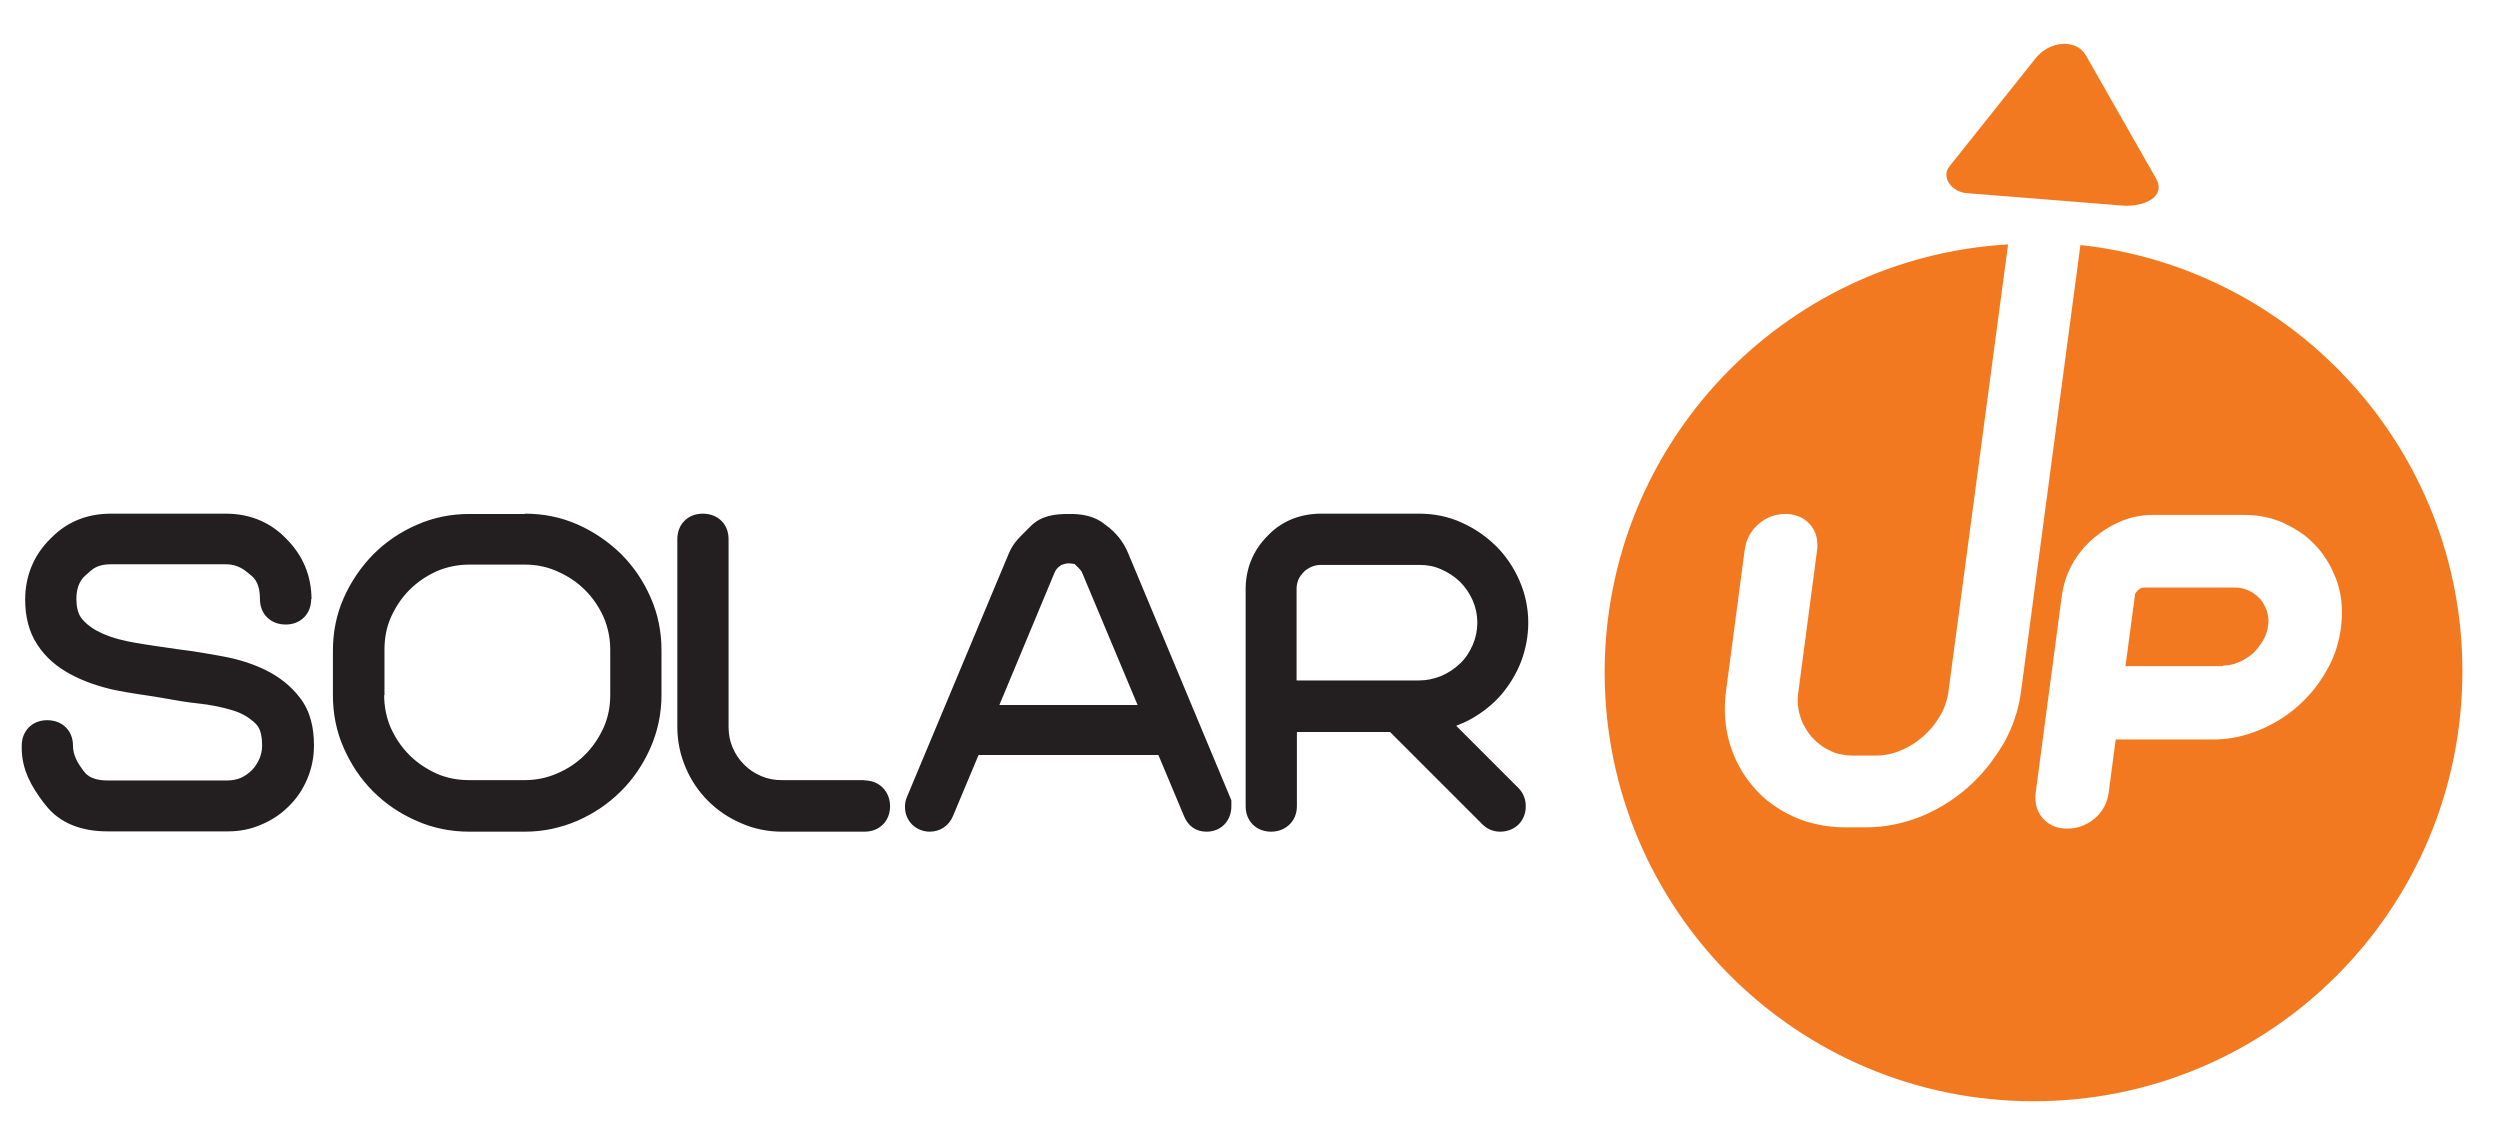 <?xml version="1.0" encoding="utf-8"?>
<!-- Generator: Adobe Illustrator 22.1.0, SVG Export Plug-In . SVG Version: 6.00 Build 0)  -->
<svg version="1.1" id="Layer_1" xmlns="http://www.w3.org/2000/svg" xmlns:xlink="http://www.w3.org/1999/xlink" x="0px" y="0px"
	 viewBox="0 0 805 368" style="enable-background:new 0 0 805 368;" xml:space="preserve">
<style type="text/css">
	.st0{fill-rule:evenodd;clip-rule:evenodd;fill:#F37920;}
	.st1{fill-rule:evenodd;clip-rule:evenodd;fill:#231F20;}
</style>
<g>
	<path class="st0" d="M654.8,354.6c-76.3,0-138.1-61.8-138.1-138.1c0-73.5,57.4-133.6,129.9-137.8l-19.2,144c-0.2,1.4-0.5,2.8-1,4.1
		c-0.4,1.3-1,2.5-1.7,3.7c-0.7,1.2-1.5,2.4-2.5,3.6l0,0c-1,1.2-2,2.2-3,3.1c-1.1,0.9-2.2,1.8-3.4,2.5c-1.1,0.7-2.4,1.4-3.9,2
		c-2.6,1.1-5.3,1.6-8,1.6h-7c-1.5,0-2.8-0.1-4.1-0.4c-1.2-0.2-2.4-0.6-3.5-1.2c-1.3-0.6-2.4-1.2-3.3-2c-1-0.7-1.9-1.6-2.8-2.6
		c-0.8-0.9-1.5-2-2.1-3.1c-0.6-1-1.1-2.2-1.5-3.6c-0.4-1.2-0.6-2.5-0.7-3.7c-0.1-1.3,0-2.7,0.2-4.1l6-45.4c0.1-0.5,0.1-1.1,0.1-1.7
		c0-2.7-0.8-4.9-2.5-6.8c-1.6-1.7-3.6-2.7-6.1-3.1c-0.6-0.1-1.2-0.1-1.7-0.1c-3.3,0-6.2,1.1-8.7,3.3c-2.5,2.2-3.9,4.9-4.4,8.2
		l-6,45.4c-0.4,3-0.5,5.9-0.3,8.8c0.2,2.9,0.7,5.6,1.5,8.3c0.8,2.6,1.8,5.1,3.1,7.4c1.2,2.3,2.7,4.4,4.5,6.5c1.7,2,3.6,3.8,5.8,5.4
		c2.2,1.6,4.5,3,7,4.1c2.5,1.2,5.2,2,8,2.6c2.8,0.6,5.7,0.9,8.6,0.9h7c3,0,6-0.3,8.9-0.9c3-0.6,5.9-1.5,8.7-2.6
		c5.5-2.3,10.6-5.4,15.2-9.5c2.3-2,4.3-4.2,6.2-6.5c1.9-2.4,3.6-4.9,5.1-7.4c1.5-2.7,2.8-5.4,3.7-8.3c1-2.8,1.6-5.8,2-8.7
		l19.1-143.6c69.2,7.5,123,66.1,123,137.2C792.9,292.8,731.1,354.6,654.8,354.6L654.8,354.6z M681.3,237.7l-2.3,17.5
		c-0.5,3.5-2,6.3-4.7,8.5c-2.5,2-5.3,3.1-8.6,3.1c-0.5,0-1.1,0-1.7-0.1c-2.6-0.3-4.6-1.4-6.2-3.2c-1.6-1.8-2.4-4-2.4-6.6
		c0-0.6,0-1.2,0.1-1.7l8.4-63.3c1-7.2,4.3-13.4,10.1-18.5l0.5-0.4l0.4-0.3c2.8-2.3,5.8-4,8.9-5.2c3.1-1.2,6.4-1.7,9.8-1.7h28.7
		c2.5,0,4.9,0.2,7.2,0.7c2.3,0.5,4.5,1.2,6.6,2.3c2.1,1,3.9,2.1,5.6,3.3l0,0c1.6,1.2,3.2,2.7,4.7,4.4c1.4,1.6,2.6,3.4,3.7,5.3
		c1,1.9,1.9,3.9,2.6,6c0.7,2.3,1.2,4.6,1.3,6.9c0.2,2.4,0.1,4.8-0.2,7.3c-0.3,2.5-0.9,4.9-1.6,7.2c-0.8,2.4-1.8,4.6-3.1,6.8
		c-1.2,2.2-2.6,4.2-4.1,6.1c-1.5,1.8-3.2,3.6-5.1,5.3c-1.8,1.6-3.7,3-5.8,4.3c-2.1,1.3-4.3,2.4-6.4,3.3l0,0c-4.6,1.9-9.3,3-14.1,3.1
		l-0.3,0H681.3L681.3,237.7z M715.9,214.3c1.6,0,3.2-0.3,4.8-1c0.8-0.3,1.6-0.7,2.4-1.2c0.8-0.5,1.5-1,2.1-1.5
		c0.6-0.5,1.2-1.2,1.8-1.9c0.5-0.7,1.1-1.4,1.6-2.3c0.5-0.8,0.8-1.6,1.1-2.3l0,0c0.3-0.8,0.5-1.7,0.6-2.5c0.1-1,0.2-1.8,0.1-2.5
		c-0.1-0.7-0.2-1.5-0.4-2.2c-0.2-0.7-0.6-1.5-1-2.2c-0.4-0.8-0.8-1.4-1.3-1.9c-0.5-0.5-1.1-1.1-1.7-1.5c-0.6-0.5-1.4-0.9-2.1-1.2
		c-0.7-0.3-1.4-0.6-2.2-0.7c-0.7-0.2-1.5-0.2-2.3-0.2h-28.7c-0.4,0-0.7,0-1,0.1c-0.3,0.1-0.6,0.2-0.9,0.5l-0.3,0.2
		c-0.3,0.3-0.6,0.6-0.8,0.9c-0.2,0.3-0.3,0.7-0.3,1.2l-3,22.4H714H715.9L715.9,214.3z"/>
	<path class="st1" d="M100.2,192.9c0,4.8-3.4,8.2-8.2,8.2c-4.8,0-8.3-3.3-8.3-8.2c0-2.7-0.5-5.7-2.7-7.5l-1.6-1.3
		c-2-1.6-4.1-2.4-6.7-2.4h-37c-2.4,0-4.8,0.5-6.6,2.2l-1.5,1.3c-2.3,2-3,4.8-3,7.7c0,2.2,0.4,4.8,1.9,6.5c1.7,2,4,3.5,6.5,4.6
		c3.4,1.5,7.1,2.4,10.7,3c4.6,0.8,9.2,1.4,13.9,2.1c4.8,0.6,9.6,1.4,14.4,2.3c4.8,0.9,9.4,2.3,13.8,4.5c4.2,2.1,7.9,5,10.8,8.8
		c3.4,4.4,4.5,9.8,4.5,15.3c0,3.8-0.7,7.4-2.2,10.9c-1.4,3.3-3.4,6.3-6,8.8c-2.5,2.5-5.4,4.4-8.7,5.8c-3.4,1.5-7,2.2-10.7,2.2H34.5
		c-7.7,0-15.2-2.3-20-8.7l-0.5-0.6c-4-5.3-7-10.7-7-17.5v-0.8c0-4.8,3.4-8.2,8.2-8.2c4.8,0,8.3,3.3,8.3,8.2c0,3.1,1.5,5.6,3.3,8
		l0.5,0.6c1.6,2.1,4.8,2.6,7.2,2.6h38.9c1.4,0,2.8-0.3,4.1-0.8c1.3-0.6,2.5-1.4,3.6-2.5c1-1,1.8-2.3,2.4-3.6
		c0.6-1.4,0.9-2.8,0.9-4.3c0-2.4-0.3-5.5-2.2-7.2c-2.1-2-4.6-3.4-7.4-4.2c-3.6-1.1-7.3-1.8-11.1-2.2c-3.9-0.4-7.7-1.1-11.6-1.8
		c-5.2-0.9-10.5-1.5-15.6-2.6c-4.8-1.1-9.6-2.7-14-5.1c-4.2-2.3-7.8-5.3-10.4-9.3c-2.9-4.3-4-9.4-4-14.6c0-7.5,2.7-14.3,8.1-19.6
		l0.5-0.5c5.2-5.2,11.7-7.6,19-7.6h37c7.2,0,13.8,2.4,19,7.6l0.5,0.5c5.3,5.3,8.1,11.9,8.1,19.5V192.9L100.2,192.9z M169,165.4
		c5.9,0,11.6,1.1,17,3.5c5.2,2.3,9.9,5.5,14,9.5c4,4,7.2,8.7,9.5,14c2.4,5.4,3.5,11.1,3.5,17v14.4c0,5.9-1.2,11.7-3.6,17.1
		c-2.3,5.2-5.5,10-9.6,14c-4,4-8.7,7.1-13.9,9.4c-5.4,2.3-11,3.5-16.9,3.5h-17.8c-5.9,0-11.7-1.1-17.1-3.5c-5.3-2.3-10-5.5-14-9.5
		c-4-4-7.1-8.7-9.4-13.9c-2.4-5.4-3.5-11.1-3.5-17v-14.4c0-5.9,1.1-11.6,3.5-17c2.3-5.2,5.5-9.9,9.5-14c4-4,8.7-7.2,14-9.5
		c5.4-2.4,11.1-3.5,17-3.5H169L169,165.4z M278.4,251.3c4.8,0,8.2,3.6,8.2,8.3c0,4.8-3.4,8.2-8.2,8.2h-26.6c-4.5,0-9-0.9-13.1-2.7
		c-4-1.7-7.6-4.1-10.7-7.2c-3.1-3.1-5.5-6.7-7.2-10.7c-1.8-4.2-2.7-8.6-2.7-13.1v-60.5c0-4.8,3.4-8.2,8.2-8.2c4.8,0,8.3,3.3,8.3,8.2
		v60.5c0,2.3,0.4,4.5,1.3,6.6c0.9,2.1,2.1,3.9,3.7,5.5c1.6,1.6,3.4,2.8,5.5,3.7c2.1,0.9,4.3,1.3,6.6,1.3H278.4L278.4,251.3z
		 M355.7,168.8l0.4,0.3c3.2,2.3,5.7,5.4,7.2,9.1l33.2,79.5v1.9c0,4.7-3.3,8.2-8,8.2c-3.4,0-5.9-1.8-7.2-4.9l-8.3-19.8h-57.9
		l-8.3,19.8c-1.3,3-4.1,4.9-7.4,4.9c-2.1,0-4.2-0.8-5.7-2.3c-1.5-1.5-2.3-3.5-2.3-5.7c0-1.1,0.2-2.1,0.6-3.1l32.8-78.4
		c1.6-3.9,4-5.7,6.8-8.6l0.3-0.3c3.3-3.3,7.6-3.9,12-3.9C348.2,165.4,352.4,166.1,355.7,168.8L355.7,168.8z M468.9,233.7l20,20
		c1.6,1.6,2.4,3.7,2.4,5.9c0,4.8-3.5,8.2-8.3,8.2c-2.2,0-4.2-0.9-5.7-2.4l-29.7-29.7h-30v23.9c0,4.8-3.6,8.2-8.3,8.2
		c-4.8,0-8.2-3.4-8.2-8.2v-69.9c0-6.6,2.4-12.5,7.1-17.2l0.5-0.5c4.5-4.5,10.4-6.6,16.7-6.6H457c4.7,0,9.4,0.9,13.7,2.9
		c4.1,1.8,7.8,4.4,11,7.5c3.2,3.2,5.7,6.9,7.5,11c1.9,4.3,2.9,8.9,2.9,13.7c0,4.3-0.8,8.5-2.3,12.5c-1.5,3.9-3.7,7.5-6.4,10.7
		c-2.8,3.2-6,5.7-9.7,7.8C472.1,232.4,470.5,233.1,468.9,233.7L468.9,233.7z M123.7,223.8c0,3.7,0.7,7.2,2.1,10.5
		c1.5,3.3,3.4,6.2,6,8.8c2.6,2.6,5.5,4.5,8.8,6c3.4,1.5,6.9,2.1,10.5,2.1H169c3.6,0,7.1-0.7,10.5-2.2c3.3-1.4,6.3-3.4,8.9-6
		c2.6-2.6,4.5-5.5,6-8.8c1.5-3.4,2.1-6.9,2.1-10.5v-14.4c0-3.7-0.7-7.2-2.1-10.5c-1.5-3.3-3.4-6.2-6-8.8c-2.6-2.6-5.5-4.5-8.9-6
		c-3.3-1.5-6.8-2.2-10.5-2.2h-17.8c-3.7,0-7.2,0.7-10.5,2.1c-3.3,1.5-6.2,3.4-8.8,6c-2.6,2.6-4.5,5.5-6,8.8
		c-1.5,3.4-2.1,6.9-2.1,10.5V223.8L123.7,223.8z M341.6,182l-0.2,0.2c-0.8,0.5-1.4,1.2-1.8,2.1l-17.8,42.7h44.5l-17.9-42.7
		c-0.4-0.9-1.8-2.1-2.4-2.7c-0.5-0.1-1.5-0.2-2-0.2c-0.6,0-1.3,0.2-1.9,0.4L341.6,182L341.6,182z M420.3,183.7l-0.5,0.5
		c-1.6,1.6-2.3,3.3-2.3,5.5v29.4H457c2.4,0,4.7-0.5,7-1.4c2.3-1,4.3-2.3,6.1-4c1.8-1.7,3.1-3.7,4.1-6c1-2.3,1.5-4.7,1.5-7.2
		c0-2.5-0.5-4.9-1.5-7.2c-1-2.2-2.3-4.2-4.1-6c-1.8-1.7-3.8-3-6.1-4c-2.2-1-4.5-1.4-7-1.4h-31.6c-1.8,0-3.3,0.5-4.8,1.6L420.3,183.7
		L420.3,183.7z"/>
	<path class="st0" d="M683.5,66.2c-50.2-4-50.2-4-50.2-4c-5-0.4-8.3-5.3-5.6-8.6c27.9-35,27.9-35,27.9-35c4.6-5.6,13.1-6.1,16.1-0.7
		c22.5,39.5,22.5,39.5,22.5,39.5C697.7,63.4,690.3,66.7,683.5,66.2L683.5,66.2L683.5,66.2z"/>
</g>
</svg>
